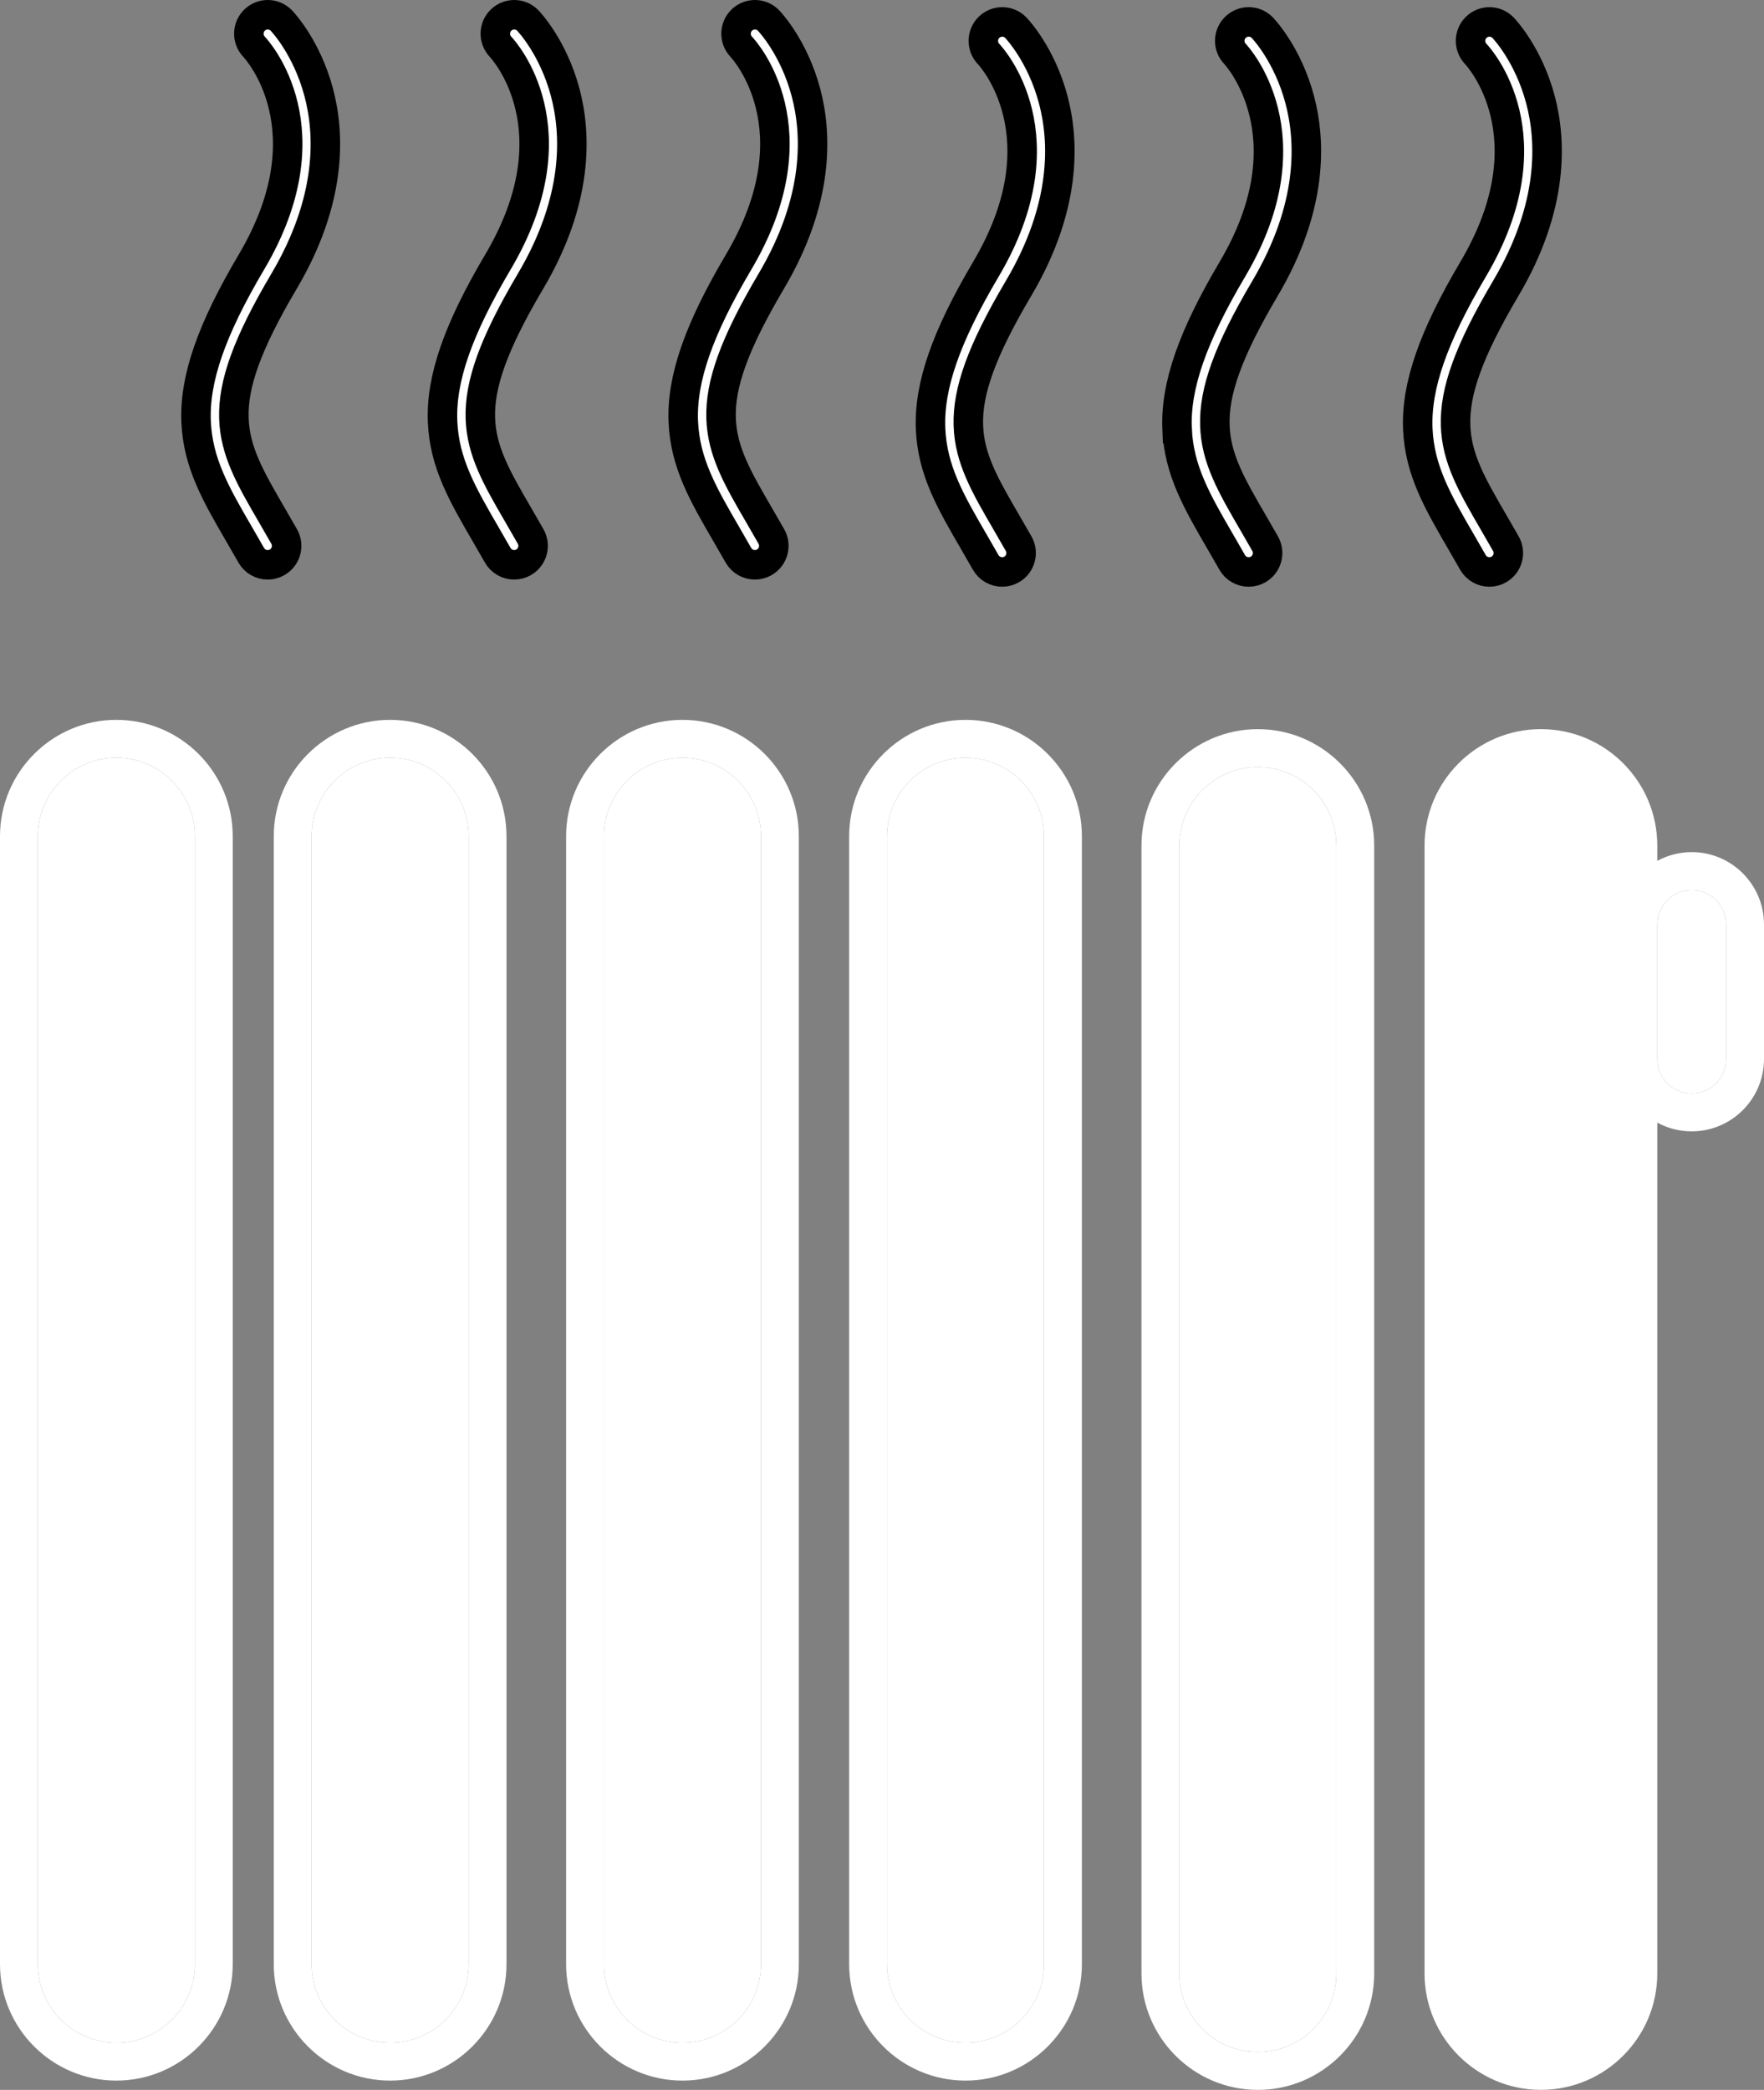 <?xml version="1.0" encoding="UTF-8"?><svg id="Layer_1" xmlns="http://www.w3.org/2000/svg" viewBox="0 0 598.03 708.27"><rect x="0" y="0" width="598.03" height="708.27" fill="#808080" stroke="none"/><defs><style>.cls-1,.cls-2{fill:#fff;}.cls-2{stroke:#000;stroke-miterlimit:10;stroke-width:10px;}</style></defs><path class="cls-1" d="M327.33,256.79c-14.68,0-26.62,11.94-26.62,26.62v382.26c0,14.68,11.94,26.62,26.62,26.62s26.62-11.94,26.62-26.62V283.41c0-14.68-11.94-26.62-26.62-26.62Z"/><path class="cls-1" d="M426.43,259.94c-14.68,0-26.62,11.94-26.62,26.62v382.26c0,14.68,11.94,26.62,26.62,26.62s26.62-11.94,26.62-26.62V286.56c0-14.68-11.94-26.62-26.62-26.62Z"/><path class="cls-1" d="M231.37,256.79c-14.68,0-26.62,11.94-26.62,26.62v382.26c0,14.68,11.94,26.62,26.62,26.62s26.62-11.94,26.62-26.62V283.41c0-14.68-11.94-26.62-26.62-26.62Z"/><path class="cls-1" d="M132.26,256.79c-14.68,0-26.62,11.94-26.62,26.62v382.26c0,14.68,11.94,26.62,26.62,26.62s26.62-11.94,26.62-26.62V283.41c0-14.68-11.94-26.62-26.62-26.62Z"/><path class="cls-1" d="M39.45,256.79c-14.68,0-26.62,11.94-26.62,26.62v382.26c0,14.68,11.94,26.62,26.62,26.62s26.62-11.94,26.62-26.62V283.41c0-14.68-11.94-26.62-26.62-26.62Z"/><path class="cls-1" d="M573.52,301.63c-6.44,0-11.67,5.24-11.67,11.67v45.62c0,6.44,5.24,11.67,11.67,11.67s11.67-5.24,11.67-11.67v-45.62c0-6.44-5.24-11.67-11.67-11.67Z"/><path class="cls-1" d="M549.01,286.56c0-14.68-11.94-26.62-26.62-26.62s-26.62,11.94-26.62,26.62v382.26c0,14.68,11.94,26.62,26.62,26.62s26.62-11.94,26.62-26.62V286.56Z"/><path class="cls-1" d="M39.45,243.96c-21.75,0-39.45,17.7-39.45,39.45v382.26c0,21.75,17.7,39.45,39.45,39.45s39.45-17.7,39.45-39.45V283.41c0-21.75-17.7-39.45-39.45-39.45Zm26.62,421.71c0,14.68-11.94,26.62-26.62,26.62s-26.62-11.94-26.62-26.62V283.41c0-14.68,11.94-26.62,26.62-26.62s26.62,11.94,26.62,26.62v382.26Z"/><path class="cls-1" d="M132.26,243.96c-21.75,0-39.45,17.7-39.45,39.45v382.26c0,21.75,17.7,39.45,39.45,39.45s39.45-17.7,39.45-39.45V283.41c0-21.75-17.7-39.45-39.45-39.45Zm26.62,421.71c0,14.68-11.94,26.62-26.62,26.62s-26.62-11.94-26.62-26.62V283.41c0-14.68,11.94-26.62,26.62-26.62s26.62,11.94,26.62,26.62v382.26Z"/><path class="cls-1" d="M231.37,243.96c-21.75,0-39.45,17.7-39.45,39.45v382.26c0,21.75,17.7,39.45,39.45,39.45s39.45-17.7,39.45-39.45V283.41c0-21.75-17.7-39.45-39.45-39.45Zm26.62,421.71c0,14.68-11.94,26.62-26.62,26.62s-26.62-11.94-26.62-26.62V283.41c0-14.68,11.94-26.62,26.62-26.62s26.62,11.94,26.62,26.62v382.26Z"/><path class="cls-1" d="M327.33,243.96c-21.75,0-39.45,17.7-39.45,39.45v382.26c0,21.75,17.7,39.45,39.45,39.45s39.45-17.7,39.45-39.45V283.41c0-21.75-17.7-39.45-39.45-39.45Zm26.62,421.71c0,14.68-11.94,26.62-26.62,26.62s-26.62-11.94-26.62-26.62V283.41c0-14.68,11.94-26.62,26.62-26.62s26.62,11.94,26.62,26.62v382.26Z"/><path class="cls-1" d="M426.43,247.11c-21.75,0-39.45,17.7-39.45,39.45v382.26c0,21.75,17.7,39.45,39.45,39.45s39.45-17.7,39.45-39.45V286.56c0-21.75-17.7-39.45-39.45-39.45Zm26.62,421.71c0,14.68-11.94,26.62-26.62,26.62s-26.62-11.94-26.62-26.62V286.56c0-14.68,11.94-26.62,26.62-26.62s26.62,11.94,26.62,26.62v382.26Z"/><path class="cls-1" d="M573.52,288.79c-4.22,0-8.2,1.07-11.67,2.96v-5.2c0-21.75-17.7-39.45-39.45-39.45s-39.45,17.7-39.45,39.45v382.26c0,21.75,17.7,39.45,39.45,39.45s39.45-17.7,39.45-39.45V380.46c3.47,1.89,7.45,2.96,11.67,2.96,13.51,0,24.51-10.99,24.51-24.51v-45.62c0-13.51-10.99-24.51-24.51-24.51Zm11.67,70.13c0,6.44-5.24,11.67-11.67,11.67s-11.67-5.24-11.67-11.67v-45.62c0-6.44,5.24-11.67,11.67-11.67s11.67,5.24,11.67,11.67v45.62Z"/><path class="cls-2" d="M175.8,174.71c-14.61-25.13-21.27-36.59,4.04-79.37,16.43-27.76,15.48-50.13,11.78-64.01-4.08-15.35-12.34-24.02-12.69-24.38-2.45-2.54-6.48-2.6-9.03-.17-2.55,2.44-2.64,6.49-.22,9.06,1.06,1.12,25.7,28.05-.88,72.97-13.57,22.92-19.35,39.59-18.76,54.05,.58,14.08,6.79,24.77,14.66,38.31,1.3,2.23,2.65,4.56,4.03,7,1.18,2.08,3.35,3.25,5.59,3.25,1.07,0,2.16-.27,3.16-.84,3.08-1.75,4.17-5.66,2.42-8.75-1.41-2.48-2.78-4.85-4.1-7.12Z"/><path class="cls-2" d="M260.54,6.95c-2.45-2.54-6.48-2.6-9.03-.17-2.55,2.44-2.64,6.49-.22,9.06,1.06,1.12,25.7,28.05-.88,72.97-13.57,22.92-19.35,39.59-18.76,54.05,.58,14.08,6.79,24.77,14.66,38.31,1.3,2.23,2.65,4.56,4.03,7,1.18,2.08,3.35,3.25,5.59,3.25,1.07,0,2.16-.27,3.16-.84,3.08-1.75,4.17-5.66,2.42-8.75-1.41-2.48-2.78-4.85-4.1-7.12-14.61-25.13-21.27-36.59,4.04-79.37,16.43-27.76,15.48-50.13,11.78-64.01-4.08-15.35-12.34-24.02-12.69-24.38Z"/><path class="cls-2" d="M96.34,181.83c-1.41-2.48-2.78-4.85-4.1-7.12-14.61-25.13-21.27-36.59,4.04-79.37,16.43-27.76,15.48-50.13,11.78-64.01-4.08-15.35-12.34-24.02-12.69-24.38-2.45-2.54-6.48-2.6-9.03-.17-2.55,2.44-2.64,6.49-.22,9.06,1.06,1.12,25.7,28.05-.88,72.97-13.57,22.92-19.35,39.59-18.76,54.05,.58,14.08,6.79,24.77,14.66,38.31,1.3,2.23,2.65,4.56,4.03,7,1.18,2.08,3.35,3.25,5.59,3.25,1.07,0,2.16-.27,3.16-.84,3.08-1.75,4.17-5.66,2.42-8.75Z"/><path class="cls-2" d="M399.05,145.29c.58,14.08,6.79,24.77,14.66,38.31,1.3,2.23,2.65,4.56,4.03,7,1.18,2.08,3.35,3.25,5.59,3.25,1.07,0,2.16-.27,3.16-.84,3.08-1.75,4.17-5.66,2.42-8.75-1.41-2.48-2.78-4.85-4.1-7.12-14.61-25.13-21.27-36.59,4.04-79.37,16.43-27.76,15.48-50.13,11.78-64.01-4.08-15.35-12.34-24.02-12.69-24.38-2.46-2.55-6.53-2.62-9.07-.15-2.55,2.46-2.62,6.53-.15,9.07,.26,.27,25.9,27.64-.91,72.94-13.57,22.92-19.35,39.59-18.76,54.05Z"/><path class="cls-2" d="M499.35,190.6c1.18,2.08,3.35,3.25,5.59,3.25,1.07,0,2.16-.27,3.16-.84,3.08-1.75,4.17-5.66,2.42-8.75-1.41-2.48-2.78-4.85-4.1-7.12-14.61-25.13-21.27-36.6,4.04-79.37,16.43-27.76,15.48-50.13,11.78-64.01-4.08-15.35-12.34-24.02-12.69-24.38-2.45-2.54-6.48-2.6-9.03-.17-2.55,2.44-2.64,6.49-.22,9.06,1.06,1.12,25.7,28.05-.88,72.97-13.57,22.92-19.35,39.59-18.76,54.05,.58,14.08,6.79,24.77,14.66,38.31,1.3,2.23,2.65,4.56,4.03,7Z"/><path class="cls-2" d="M315.48,145.29c.58,14.08,6.79,24.77,14.66,38.31,1.3,2.23,2.65,4.56,4.03,7,1.18,2.08,3.35,3.25,5.59,3.25,1.07,0,2.16-.27,3.16-.84,3.08-1.75,4.17-5.66,2.42-8.75-1.41-2.48-2.78-4.85-4.1-7.12-14.61-25.13-21.27-36.6,4.04-79.37,16.43-27.76,15.48-50.13,11.78-64.01-4.08-15.35-12.34-24.02-12.69-24.38-2.45-2.54-6.48-2.6-9.03-.17-2.55,2.44-2.64,6.49-.22,9.06,1.06,1.12,25.7,28.05-.88,72.97-13.57,22.92-19.35,39.59-18.76,54.05Z"/></svg>